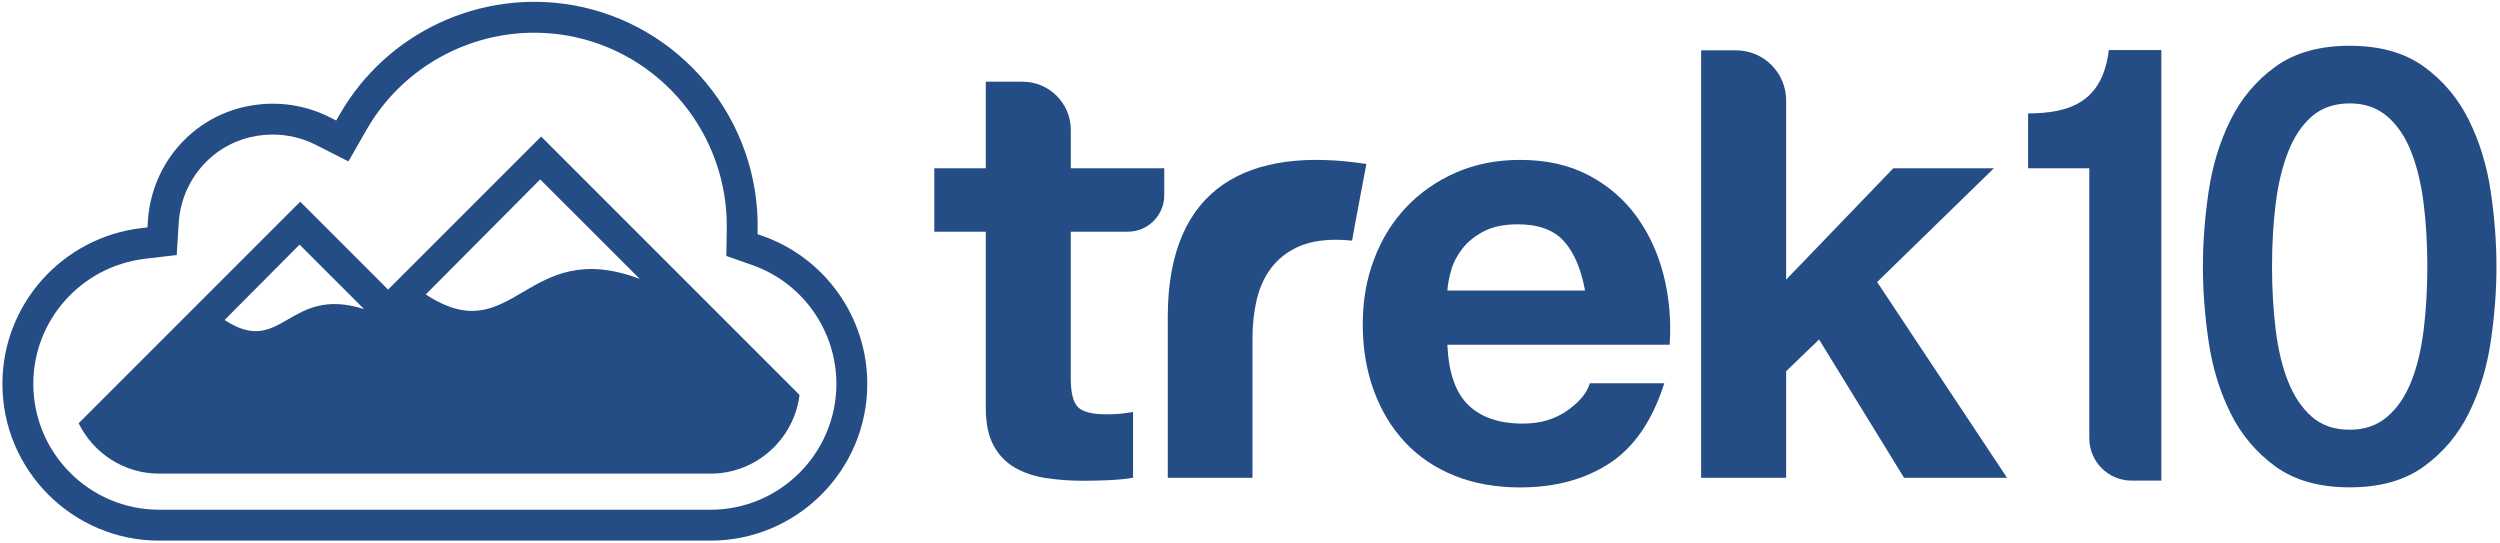 <?xml version="1.0" encoding="UTF-8"?><svg id="a" xmlns="http://www.w3.org/2000/svg" viewBox="0 0 1899.62 412.95"><defs><style>.b,.c{fill:#244d85;}.c{fill-rule:evenodd;}</style></defs><path class="b" d="M1541.03,86.16c32.4,0,56.63-9.18,61.35-48.11h39.91V365.2h-22.56c-17.77,0-32.18-14.41-32.18-32.18V127.86h-46.52v-41.7Z"/><path class="b" d="M1785.4,34.78c23.04,0,41.87,5.31,56.46,15.9,14.59,10.6,25.97,24.13,34.11,40.56,8.13,16.45,13.67,34.5,16.59,54.16,2.91,19.67,4.37,38.71,4.37,57.15s-1.46,37.49-4.37,57.15c-2.92,19.66-8.46,37.71-16.59,54.15-8.14,16.44-19.52,29.96-34.11,40.56-14.59,10.6-33.42,15.9-56.46,15.9s-41.87-5.3-56.46-15.9c-14.59-10.6-25.97-24.12-34.11-40.56-8.14-16.44-13.67-34.49-16.59-54.15-2.92-19.66-4.37-38.72-4.37-57.15s1.45-37.48,4.37-57.15c2.92-19.66,8.45-37.71,16.59-54.16,8.14-16.43,19.52-29.96,34.11-40.56,14.59-10.59,33.42-15.9,56.46-15.9Zm0,291.75c11.36,0,20.89-3.3,28.58-9.9,7.67-6.6,13.75-15.52,18.2-26.74,4.45-11.21,7.6-24.35,9.45-39.41,1.85-15.05,2.77-31.03,2.77-47.93s-.92-32.8-2.77-47.7c-1.85-14.9-5-28.04-9.45-39.42-4.45-11.36-10.53-20.35-18.2-26.96-7.69-6.6-17.22-9.91-28.58-9.91s-21.27,3.31-28.8,9.91c-7.54,6.6-13.53,15.59-17.98,26.96-4.46,11.37-7.6,24.51-9.45,39.42-1.85,14.9-2.77,30.8-2.77,47.7s.92,32.88,2.77,47.93c1.85,15.05,4.99,28.2,9.45,39.41,4.45,11.22,10.44,20.13,17.98,26.74,7.53,6.6,17.12,9.9,28.8,9.9Z"/><path class="b" d="M884.66,127.86v20.51c0,15.3-12.4,27.69-27.69,27.69h-43.34v111.46c0,10.92,1.82,18.2,5.46,21.84,3.64,3.64,10.92,5.46,21.84,5.46,3.64,0,7.12-.15,10.47-.46,3.33-.3,6.52-.75,9.55-1.36v50.03c-5.46,.91-11.53,1.52-18.19,1.82-6.67,.3-13.19,.46-19.56,.46-10.01,0-19.49-.69-28.43-2.05-8.95-1.36-16.84-4.02-23.66-7.96-6.82-3.93-12.21-9.55-16.15-16.83-3.94-7.28-5.91-16.84-5.91-28.66V176.07h-39.12v-48.21h39.12V62.08h27.97c20.23,0,36.62,16.4,36.62,36.62v29.15h71.03Z"/><path class="b" d="M1038.26,124.61s-10.05,52.6-10.88,58.25c-2.07-.22-4.1-.39-6.09-.5-2.09-.12-4.14-.18-6.15-.18-11.78,0-21.75,1.97-29.91,5.89-8.16,3.94-14.73,9.29-19.72,16.09-4.98,6.8-8.54,14.74-10.65,23.8-2.11,9.07-3.17,18.89-3.17,29.47v105.62h-64.36v-122.34c0-99.69,62.19-129.8,150.94-116.09Z"/><path class="b" d="M1115.65,307.69c9.65,9.46,23.54,14.18,41.65,14.18,12.98,0,24.15-3.27,33.51-9.84,9.36-6.55,15.09-13.49,17.21-20.81h56.6c-9.05,28.37-22.94,48.66-41.66,60.85-18.72,12.2-41.36,18.3-67.92,18.3-18.42,0-35.03-2.97-49.82-8.92-14.79-5.95-27.32-14.41-37.58-25.39-10.26-10.98-18.19-24.09-23.77-39.34-5.59-15.25-8.38-32.02-8.38-50.32s2.86-34.16,8.6-49.41c5.74-15.25,13.89-28.43,24.46-39.58,10.56-11.13,23.16-19.9,37.81-26.3,14.63-6.4,30.86-9.61,48.68-9.61,19.92,0,37.28,3.89,52.07,11.67,14.79,7.78,26.94,18.23,36.45,31.34,9.5,13.12,16.37,28.07,20.6,44.83,4.23,16.78,5.74,34.31,4.53,52.61h-168.91c.91,21.05,6.18,36.31,15.85,45.75Zm72.67-124.44c-7.7-8.54-19.4-12.81-35.09-12.81-10.26,0-18.8,1.76-25.59,5.26-6.79,3.51-12.22,7.85-16.3,13.03-4.08,5.19-6.95,10.68-8.61,16.47-1.67,5.8-2.65,10.98-2.94,15.55h104.6c-3.02-16.47-8.38-28.97-16.07-37.51Z"/><path class="b" d="M1357.19,76.3V212.48l81.43-84.62h76.42l-88.7,86.43,98.71,148.75h-78.25l-64.59-105.08-25.02,24.11v80.97h-64.59V38.25h26.54c21.01,0,38.05,17.03,38.05,38.05Z"/><path class="b" d="M539.88,410.8H120.95c-65.68,0-119.12-53.44-119.12-119.13,0-60.32,45.38-111.2,105.56-118.34l4.66-.55,.29-4.68c1.73-27.94,15.42-53.57,37.56-70.32,28.74-21.72,68.31-25.1,100.8-8.61l4.77,2.42,2.66-4.64C293.69,24.8,365.01-8.54,435.61,3.99c39.57,7.02,75.52,28.08,101.23,59.31,25.66,31.17,39.46,70.45,38.86,110.61l-.06,4.04,3.82,1.34c47.58,16.75,79.55,61.91,79.55,112.38,0,65.69-53.44,119.13-119.12,119.13ZM207.12,102.24c-15.36,0-30.57,4.83-43.06,14.26-16.67,12.61-26.98,31.94-28.28,53.05l-1.51,24.23-24.1,2.86c-48.38,5.75-84.86,46.6-84.86,95.03,0,52.74,42.91,95.65,95.64,95.65h418.93c52.74,0,95.65-42.91,95.65-95.65,0-40.53-25.66-76.79-63.86-90.24l-19.75-6.95,.31-20.92c.51-34.6-11.39-68.46-33.52-95.34-22.15-26.91-53.12-45.07-87.2-51.11-60.86-10.8-122.35,17.93-153,71.5l-13.75,24.02-24.68-12.53c-10.38-5.27-21.71-7.86-32.96-7.86Z"/><path class="c" d="M411.18,103.75l-116.28,116.28-66.77-66.77L59.76,321.63c11.12,22.62,34.33,38.26,61.19,38.26h418.93c34.76,0,63.47-26.15,67.64-59.8L411.18,103.75ZM170.64,243.15l56.97-57.28,49.05,49c-57.8-18.44-62.12,37.12-106.02,8.28Zm152.88-19.42l86.93-87.41,75.7,75.63c-87.15-33.02-95.65,55.79-162.62,11.78Z"/></svg>
